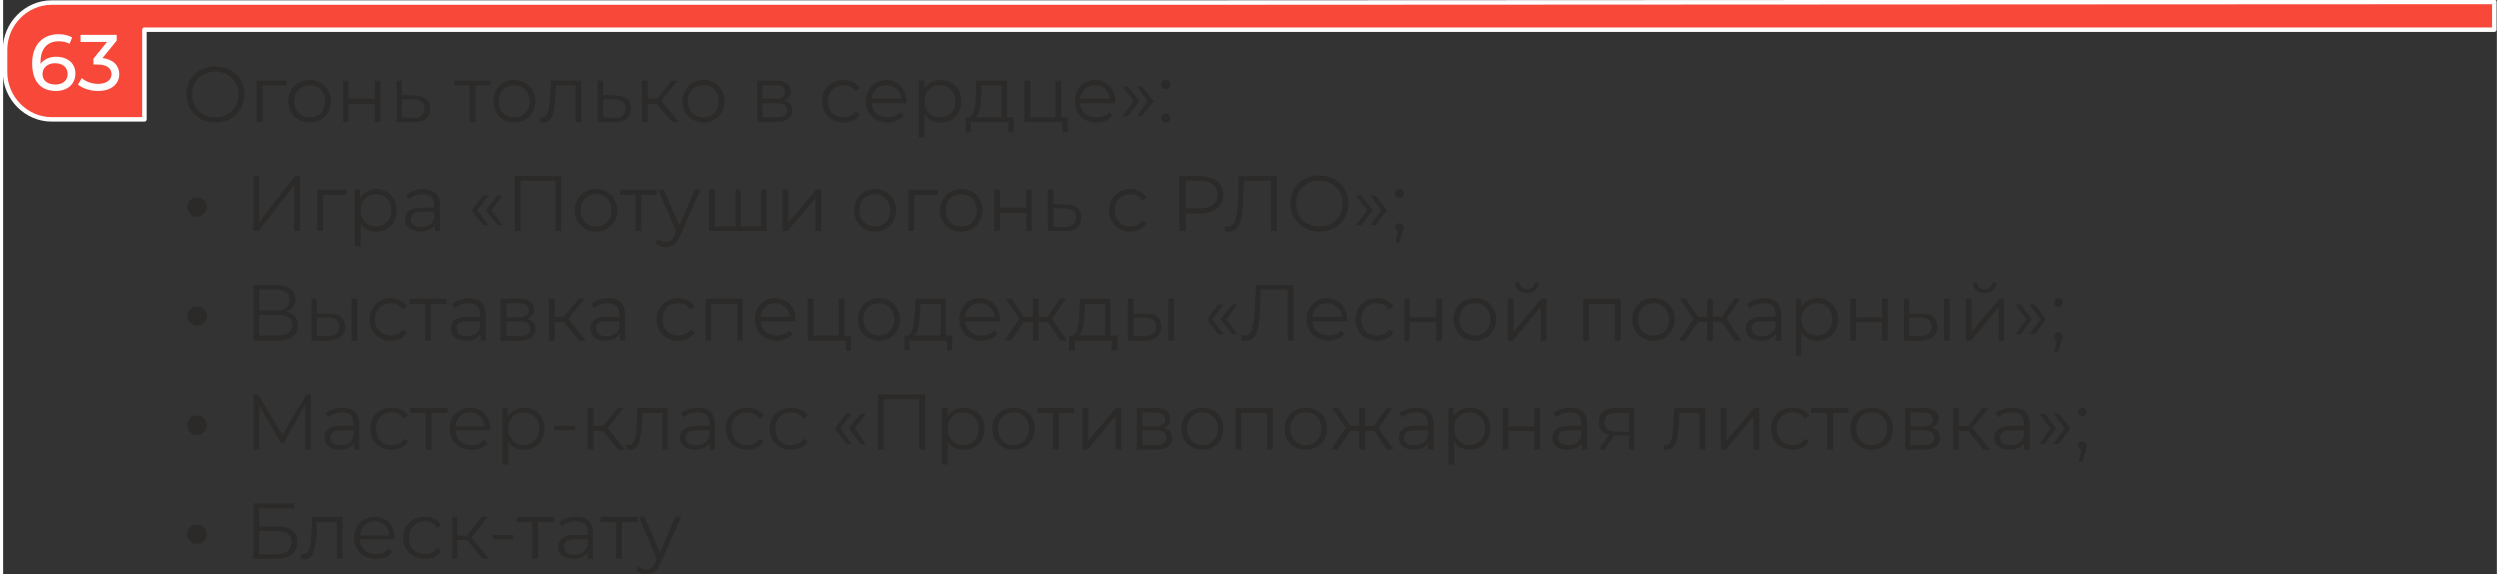 <?xml version="1.0" encoding="UTF-8"?> <svg xmlns="http://www.w3.org/2000/svg" xmlns:xlink="http://www.w3.org/1999/xlink" xml:space="preserve" width="788px" height="181px" version="1.1" style="shape-rendering:geometricPrecision; text-rendering:geometricPrecision; image-rendering:optimizeQuality; fill-rule:evenodd; clip-rule:evenodd" viewBox="0 0 3865 890"><rect x="0" y="0" width="3865" height="890" fill="#333333" stroke="none"/> <defs> <style type="text/css"> .str0 {stroke:#FEFEFE;stroke-width:6.953;stroke-linejoin:round} .fil0 {fill:#F7483A} .fil2 {fill:#FEFEFE;fill-rule:nonzero} .fil1 {fill:#2B2A29;fill-rule:nonzero} </style> </defs> <g id="Слой_x0020_1">  <g id="_1914769599888"> <path class="fil0 str0" d="M3861 46l-2736 0 -906 0 0 139 -144 0c-39,0 -72,-33 -72,-73l0 -35c0,-40 33,-73 72,-73l144 0 1547 0 18 0 2077 -1c0,32 0,12 0,43z"></path> <g> <path class="fil1" d="M329 190c26,0 45,-19 45,-44 0,-25 -19,-43 -45,-43 -26,0 -45,18 -45,43 0,25 19,44 45,44zm0 -8c-21,0 -36,-15 -36,-36 0,-20 15,-35 36,-35 20,0 36,15 36,35 0,21 -16,36 -36,36zm110 -57l-46 0 0 64 9 0 0 -57 37 0 0 -7zm36 65c19,0 33,-14 33,-33 0,-19 -14,-33 -33,-33 -19,0 -33,14 -33,33 0,19 14,33 33,33zm0 -8c-13,0 -24,-10 -24,-25 0,-15 11,-25 24,-25 14,0 24,10 24,25 0,15 -10,25 -24,25zm52 7l8 0 0 -28 41 0 0 28 9 0 0 -64 -9 0 0 28 -41 0 0 -28 -8 0 0 64zm110 -41l-19 -1 0 -22 -8 0 0 64 26 0c17,1 26,-7 26,-21 0,-13 -9,-20 -25,-20zm-2 35l-17 -1 0 -28 17 0c12,0 18,5 18,14 0,10 -6,15 -18,15zm121 -58l-57 0 0 7 24 0 0 57 9 0 0 -57 24 0 0 -7zm36 65c19,0 33,-14 33,-33 0,-19 -14,-33 -33,-33 -19,0 -32,14 -32,33 0,19 13,33 32,33zm0 -8c-13,0 -24,-10 -24,-25 0,-15 11,-25 24,-25 14,0 24,10 24,25 0,15 -10,25 -24,25zm57 -57l-1 23c-1,17 -2,34 -13,34 0,0 -2,0 -3,0l0 7c2,1 4,1 6,1 14,0 17,-19 18,-42l1 -16 30 0 0 57 9 0 0 -64 -47 0zm100 23l-19 -1 0 -22 -9 0 0 64 26 0c17,1 26,-7 26,-21 0,-13 -8,-20 -24,-20zm-3 35l-16 -1 0 -28 16 0c12,0 19,5 19,14 0,10 -7,15 -19,15zm91 6l10 0 -27 -33 26 -31 -10 0 -22 28 -15 0 0 -28 -9 0 0 64 9 0 0 -28 14 0 24 28zm49 1c18,0 32,-14 32,-33 0,-19 -14,-33 -32,-33 -19,0 -33,14 -33,33 0,19 14,33 33,33zm0 -8c-14,0 -25,-10 -25,-25 0,-15 11,-25 25,-25 13,0 23,10 23,25 0,15 -10,25 -23,25zm124 -26c7,-3 11,-7 11,-15 0,-10 -9,-16 -24,-16l-28 0 0 64 29 0c17,0 25,-6 25,-17 0,-9 -4,-14 -13,-16zm-33 -24l20 0c10,0 15,3 15,10 0,8 -5,11 -15,11l-20 0 0 -21zm21 50l-21 0 0 -22 22 0c11,0 16,3 16,11 0,8 -6,11 -17,11zm105 8c11,0 20,-5 25,-13l-7 -4c-4,6 -11,9 -18,9 -14,0 -25,-10 -25,-25 0,-15 11,-25 25,-25 7,0 14,3 18,9l7 -4c-5,-8 -14,-13 -25,-13 -20,0 -34,14 -34,33 0,19 14,33 34,33zm97 -33c0,-19 -13,-33 -31,-33 -18,0 -32,14 -32,33 0,19 14,33 34,33 10,0 19,-4 25,-11l-5 -5c-5,5 -12,8 -19,8 -15,0 -25,-9 -26,-22l54 0c0,-1 0,-2 0,-3zm-31 -25c13,0 22,9 23,21l-46 0c1,-12 10,-21 23,-21zm84 -8c-11,0 -20,5 -25,13l0 -12 -9 0 0 88 9 0 0 -36c6,8 14,13 25,13 18,0 32,-13 32,-33 0,-20 -14,-33 -32,-33zm-1 58c-14,0 -24,-10 -24,-25 0,-15 10,-25 24,-25 14,0 24,10 24,25 0,15 -10,25 -24,25zm104 0l0 -57 -48 0 0 21c-1,18 -3,35 -12,36l-4 0 0 23 8 0 0 -16 58 0 0 16 8 0 0 -23 -10 0zm-40 -35l0 -15 31 0 0 50 -40 0c7,-5 8,-20 9,-35zm124 35l0 -57 -9 0 0 57 -39 0 0 -57 -9 0 0 64 59 0 0 16 8 0 0 -23 -10 0zm84 -25c0,-19 -14,-33 -32,-33 -18,0 -31,14 -31,33 0,19 13,33 34,33 10,0 19,-4 24,-11l-4 -5c-5,5 -12,8 -20,8 -14,0 -25,-9 -26,-22l54 0c0,-1 1,-2 1,-3zm-32 -25c13,0 22,9 23,21l-46 0c2,-12 11,-21 23,-21zm51 48l18 -23 -18 -23 -8 0 17 23 -17 23 8 0zm22 0l18 -23 -18 -23 -8 0 17 23 -17 23 8 0zm37 -42c3,0 7,-3 7,-7 0,-4 -4,-7 -7,-7 -4,0 -7,3 -7,7 0,4 3,7 7,7zm0 52c3,0 7,-3 7,-7 0,-4 -4,-7 -7,-7 -4,0 -7,3 -7,7 0,4 3,7 7,7zm-1517 131c0,-4 2,-8 5,-11 3,-3 6,-4 10,-4 5,0 8,1 11,4 3,3 5,7 5,11 0,4 -2,7 -5,10 -3,3 -6,5 -11,5 -4,0 -7,-2 -10,-5 -3,-3 -5,-6 -5,-10zm103 37l8 0 55 -71 0 71 9 0 0 -85 -8 0 -55 71 0 -71 -9 0 0 85zm144 -64l-45 0 0 64 9 0 0 -56 36 0 0 -8zm46 -1c-10,0 -19,5 -25,14l0 -13 -8 0 0 88 9 0 0 -36c5,9 14,13 24,13 19,0 32,-13 32,-33 0,-19 -13,-33 -32,-33zm0 58c-14,0 -24,-10 -24,-25 0,-15 10,-25 24,-25 13,0 24,10 24,25 0,15 -11,25 -24,25zm73 -58c-10,0 -20,4 -26,9l4 7c5,-5 13,-8 21,-8 12,0 18,6 18,17l0 4 -20 0c-19,0 -25,8 -25,18 0,11 9,19 24,19 10,0 18,-4 22,-11l0 10 8 0 0 -40c0,-16 -9,-25 -26,-25zm-3 59c-10,0 -16,-5 -16,-12 0,-7 4,-12 16,-12l20 0 0 11c-3,8 -10,13 -20,13zm96 -3l8 0 -17 -23 17 -23 -8 0 -18 23 18 23zm22 0l8 0 -17 -23 17 -23 -8 0 -18 23 18 23zm27 -76l0 85 9 0 0 -78 54 0 0 78 9 0 0 -85 -72 0zm126 86c19,0 33,-14 33,-33 0,-19 -14,-33 -33,-33 -19,0 -33,14 -33,33 0,19 14,33 33,33zm0 -8c-14,0 -24,-10 -24,-25 0,-15 10,-25 24,-25 14,0 24,10 24,25 0,15 -10,25 -24,25zm94 -57l-57 0 0 8 24 0 0 56 9 0 0 -56 24 0 0 -8zm59 0l-24 55 -24 -55 -9 0 28 64 -2 7c-4,8 -8,10 -14,10 -4,0 -8,-1 -12,-5l-4 7c4,4 10,6 16,6 9,0 16,-4 22,-17l32 -72 -9 0zm103 0l0 57 -32 0 0 -57 -8 0 0 57 -32 0 0 -57 -9 0 0 64 89 0 0 -64 -8 0zm33 64l8 0 43 -51 0 51 9 0 0 -64 -8 0 -43 51 0 -51 -9 0 0 64zm143 1c19,0 33,-14 33,-33 0,-19 -14,-33 -33,-33 -18,0 -32,14 -32,33 0,19 14,33 32,33zm0 -8c-13,0 -24,-10 -24,-25 0,-15 11,-25 24,-25 14,0 24,10 24,25 0,15 -10,25 -24,25zm98 -57l-46 0 0 64 9 0 0 -56 37 0 0 -8zm36 65c19,0 33,-14 33,-33 0,-19 -14,-33 -33,-33 -19,0 -33,14 -33,33 0,19 14,33 33,33zm0 -8c-14,0 -24,-10 -24,-25 0,-15 10,-25 24,-25 14,0 24,10 24,25 0,15 -10,25 -24,25zm51 7l9 0 0 -28 41 0 0 28 8 0 0 -64 -8 0 0 28 -41 0 0 -28 -9 0 0 64zm111 -41l-19 -1 0 -22 -9 0 0 64 26 0c17,1 26,-7 26,-21 0,-13 -8,-20 -24,-20zm-3 35l-16 0 0 -29 16 0c13,0 19,5 19,14 0,10 -7,15 -19,15zm103 7c11,0 20,-4 25,-13l-6 -4c-5,6 -11,9 -19,9 -14,0 -24,-10 -24,-25 0,-15 10,-25 24,-25 8,0 14,3 19,10l6 -5c-5,-8 -14,-13 -25,-13 -19,0 -33,14 -33,33 0,19 14,33 33,33zm109 -86l-33 0 0 85 10 0 0 -27 23 0c21,0 35,-11 35,-29 0,-18 -14,-29 -35,-29zm-1 50l-22 0 0 -43 22 0c17,0 27,8 27,22 0,13 -10,21 -27,21zm60 -50l-1 36c-1,29 -5,42 -16,42 -1,0 -3,0 -4,-1l-1 8c3,1 5,1 7,1 16,0 21,-16 22,-50l1 -29 42 0 0 78 9 0 0 -85 -59 0zm125 86c26,0 45,-18 45,-44 0,-25 -19,-43 -45,-43 -26,0 -45,18 -45,43 0,25 19,44 45,44zm0 -8c-21,0 -36,-15 -36,-36 0,-20 15,-35 36,-35 21,0 36,15 36,35 0,21 -15,36 -36,36zm65 -2l18 -23 -18 -23 -8 0 17 23 -17 23 8 0zm22 0l18 -23 -18 -23 -8 0 17 23 -17 23 8 0zm37 -42c3,0 7,-3 7,-7 0,-4 -4,-7 -7,-7 -4,0 -7,3 -7,7 0,4 3,7 7,7zm0 39c-4,0 -6,2 -6,6 0,3 1,6 4,6l-4 18 6 0 5 -17c1,-3 2,-5 2,-7 0,-3 -3,-6 -7,-6zm-1879 144c0,-4 2,-8 5,-11 3,-3 6,-4 10,-4 5,0 8,1 11,4 3,3 5,7 5,11 0,4 -2,8 -5,10 -3,3 -6,5 -11,5 -4,0 -7,-2 -10,-5 -3,-2 -5,-6 -5,-10zm154 -7c8,-3 14,-9 14,-19 0,-15 -11,-22 -29,-22l-36 0 0 86 38 0c21,0 31,-9 31,-24 0,-11 -6,-18 -18,-21zm-42 -34l26 0c13,0 21,5 21,16 0,10 -8,16 -21,16l-26 0 0 -32zm29 71l-29 0 0 -32 29 0c14,0 22,5 22,16 0,11 -8,16 -22,16zm79 -34l-19 0 0 -23 -8 0 0 65 25 0c17,0 27,-8 27,-22 0,-13 -9,-20 -25,-20zm35 42l9 0 0 -65 -9 0 0 65zm-37 -7l-17 0 0 -29 17 0c12,0 18,5 18,14 0,10 -6,15 -18,15zm98 7c11,0 20,-4 25,-13l-6 -4c-5,6 -12,9 -19,9 -14,0 -25,-10 -25,-25 0,-15 11,-25 25,-25 7,0 14,3 19,10l6 -5c-5,-8 -14,-13 -25,-13 -19,0 -33,14 -33,33 0,20 14,33 33,33zm86 -65l-57 0 0 8 24 0 0 57 9 0 0 -57 24 0 0 -8zm35 -1c-10,0 -20,4 -26,9l4 7c5,-5 13,-8 21,-8 12,0 18,6 18,17l0 4 -20 0c-19,0 -25,8 -25,18 0,12 9,19 24,19 10,0 18,-4 22,-11l0 11 8 0 0 -40c0,-17 -9,-26 -26,-26zm-3 59c-10,0 -16,-4 -16,-12 0,-7 4,-11 16,-11l20 0 0 10c-3,9 -10,13 -20,13zm93 -27c7,-2 11,-7 11,-14 0,-11 -9,-17 -23,-17l-29 0 0 65 30 0c16,0 24,-7 24,-18 0,-8 -4,-14 -13,-16zm-32 -24l19 0c10,0 16,3 16,11 0,7 -6,11 -16,11l-19 0 0 -22zm20 51l-20 0 0 -23 21 0c11,0 16,4 16,11 0,8 -6,12 -17,12zm93 7l10 0 -27 -34 25 -31 -9 0 -23 28 -14 0 0 -28 -9 0 0 65 9 0 0 -29 14 0 24 29zm45 -66c-10,0 -20,4 -26,9l4 7c5,-5 13,-8 21,-8 12,0 18,6 18,17l0 4 -20 0c-19,0 -25,8 -25,18 0,12 9,19 24,19 10,0 18,-4 22,-11l0 11 8 0 0 -40c0,-17 -9,-26 -26,-26zm-3 59c-10,0 -16,-4 -16,-12 0,-7 4,-11 16,-11l20 0 0 10c-3,9 -10,13 -20,13zm111 7c11,0 21,-4 26,-13l-7 -4c-4,6 -11,9 -19,9 -14,0 -24,-10 -24,-25 0,-15 10,-25 24,-25 8,0 15,3 19,10l7 -5c-5,-8 -15,-13 -26,-13 -19,0 -33,14 -33,33 0,20 14,33 33,33zm43 -65l0 65 8 0 0 -57 41 0 0 57 8 0 0 -65 -57 0zm139 32c0,-19 -13,-33 -32,-33 -18,0 -31,14 -31,33 0,19 14,33 34,33 10,0 19,-4 25,-10l-5 -6c-5,6 -12,8 -20,8 -14,0 -24,-9 -25,-22l54 0c0,-1 0,-2 0,-3zm-32 -25c13,0 22,9 23,21l-45 0c1,-12 10,-21 22,-21zm108 50l0 -57 -9 0 0 57 -39 0 0 -57 -9 0 0 65 59 0 0 16 8 0 0 -24 -10 0zm54 8c18,0 32,-14 32,-33 0,-19 -14,-33 -32,-33 -19,0 -33,14 -33,33 0,19 14,33 33,33zm0 -8c-14,0 -25,-10 -25,-25 0,-15 11,-25 25,-25 13,0 23,10 23,25 0,15 -10,25 -23,25zm103 0l0 -57 -47 0 -1 22c-1,17 -3,34 -12,35l-4 0 0 23 8 0 0 -15 58 0 0 15 8 0 0 -23 -10 0zm-40 -35l1 -14 31 0 0 49 -41 0c7,-5 8,-20 9,-35zm124 10c0,-19 -13,-33 -31,-33 -19,0 -32,14 -32,33 0,19 14,33 34,33 10,0 19,-4 25,-10l-5 -6c-5,6 -12,8 -20,8 -14,0 -24,-9 -25,-22l54 0c0,-1 0,-2 0,-3zm-31 -25c12,0 21,9 23,21l-46 0c1,-12 10,-21 23,-21zm125 58l10 0 -23 -34 21 -31 -9 0 -19 28 -14 0 0 -28 -9 0 0 28 -14 0 -19 -28 -9 0 21 31 -23 34 10 0 20 -29 14 0 0 29 9 0 0 -29 14 0 20 29zm77 -8l0 -57 -47 0 -1 22c-1,17 -2,34 -12,35l-4 0 0 23 9 0 0 -15 57 0 0 15 9 0 0 -23 -11 0zm-40 -35l1 -14 31 0 0 49 -40 0c6,-5 7,-20 8,-35zm95 1l-19 0 0 -23 -9 0 0 65 26 0c17,0 26,-8 26,-22 0,-13 -8,-20 -24,-20zm35 42l9 0 0 -65 -9 0 0 65zm-38 -7l-16 0 0 -29 16 0c13,0 19,5 19,14 0,10 -7,15 -19,15zm115 -3l9 0 -18 -23 18 -23 -9 0 -17 23 17 23zm22 0l8 0 -17 -23 17 -23 -8 0 -18 23 18 23zm37 -76l-2 36c-1,29 -5,42 -16,42 -1,0 -2,0 -4,-1l-1 9c3,0 5,0 7,0 16,0 21,-15 22,-50l1 -29 42 0 0 79 9 0 0 -86 -58 0zm141 53c0,-19 -13,-33 -31,-33 -18,0 -32,14 -32,33 0,19 14,33 34,33 10,0 19,-4 25,-10l-5 -6c-5,6 -12,8 -19,8 -15,0 -25,-9 -26,-22l54 0c0,-1 0,-2 0,-3zm-31 -25c13,0 22,9 23,21l-46 0c1,-12 10,-21 23,-21zm77 58c11,0 21,-4 26,-13l-7 -4c-4,6 -11,9 -19,9 -14,0 -24,-10 -24,-25 0,-15 10,-25 24,-25 8,0 15,3 19,10l7 -5c-5,-8 -15,-13 -26,-13 -19,0 -33,14 -33,33 0,20 14,33 33,33zm43 0l8 0 0 -29 41 0 0 29 9 0 0 -65 -9 0 0 29 -41 0 0 -29 -8 0 0 65zm109 0c19,0 33,-14 33,-33 0,-19 -14,-33 -33,-33 -19,0 -33,14 -33,33 0,19 14,33 33,33zm0 -8c-14,0 -24,-10 -24,-25 0,-15 10,-25 24,-25 14,0 24,10 24,25 0,15 -10,25 -24,25zm81 -66c11,0 18,-6 18,-16l-6 0c0,6 -5,10 -12,10 -7,0 -12,-4 -12,-10l-7 0c1,10 8,16 19,16zm-30 74l8 0 43 -52 0 52 9 0 0 -65 -8 0 -43 51 0 -51 -9 0 0 65zm117 -65l0 65 9 0 0 -57 40 0 0 57 9 0 0 -65 -58 0zm109 65c19,0 33,-14 33,-33 0,-19 -14,-33 -33,-33 -19,0 -33,14 -33,33 0,19 14,33 33,33zm0 -8c-14,0 -24,-10 -24,-25 0,-15 10,-25 24,-25 14,0 24,10 24,25 0,15 -10,25 -24,25zm126 8l10 0 -23 -34 21 -31 -9 0 -19 28 -14 0 0 -28 -9 0 0 28 -14 0 -19 -28 -9 0 21 31 -23 34 10 0 20 -29 14 0 0 29 9 0 0 -29 14 0 20 29zm45 -66c-10,0 -19,4 -26,9l4 7c5,-5 13,-8 22,-8 12,0 18,6 18,17l0 4 -21 0c-18,0 -25,8 -25,18 0,12 9,19 24,19 11,0 18,-4 22,-11l0 11 9 0 0 -40c0,-17 -10,-26 -27,-26zm-3 59c-10,0 -16,-4 -16,-12 0,-7 4,-11 17,-11l20 0 0 10c-4,9 -11,13 -21,13zm86 -59c-11,0 -20,5 -25,14l0 -13 -8 0 0 88 8 0 0 -36c6,9 15,13 25,13 18,0 32,-13 32,-33 0,-19 -14,-33 -32,-33zm-1 58c-13,0 -24,-10 -24,-25 0,-15 11,-25 24,-25 14,0 24,10 24,25 0,15 -10,25 -24,25zm52 8l9 0 0 -29 40 0 0 29 9 0 0 -65 -9 0 0 29 -40 0 0 -29 -9 0 0 65zm110 -42l-19 0 0 -23 -8 0 0 65 25 0c17,0 27,-8 27,-22 0,-13 -9,-20 -25,-20zm35 42l9 0 0 -65 -9 0 0 65zm-37 -7l-17 0 0 -29 17 0c12,0 18,5 18,14 0,10 -6,15 -18,15zm100 -67c11,0 18,-6 19,-16l-7 0c0,6 -5,10 -12,10 -7,0 -12,-4 -12,-10l-6 0c0,10 7,16 18,16zm-29 74l8 0 43 -52 0 52 8 0 0 -65 -7 0 -43 51 0 -51 -9 0 0 65zm85 -10l17 -23 -17 -23 -8 0 17 23 -17 23 8 0zm22 0l17 -23 -17 -23 -9 0 18 23 -18 23 9 0zm36 -42c4,0 7,-3 7,-7 0,-4 -3,-7 -7,-7 -3,0 -6,3 -6,7 0,4 3,7 6,7zm1 39c-4,0 -7,3 -7,6 0,4 2,6 4,7l-4 17 6 0 5 -17c2,-3 2,-5 2,-7 0,-3 -3,-6 -6,-6zm-2901 144c0,-4 2,-8 5,-11 3,-3 6,-4 10,-4 5,0 8,1 11,4 3,3 5,7 5,11 0,4 -2,8 -5,11 -3,3 -6,4 -11,4 -4,0 -7,-1 -10,-4 -3,-3 -5,-7 -5,-11zm185 -48l-37 63 -38 -63 -7 0 0 86 9 0 0 -69 33 58 5 0 33 -58 0 69 9 0 0 -86 -7 0zm56 21c-10,0 -20,3 -26,8l4 7c5,-5 13,-8 21,-8 12,0 18,6 18,17l0 4 -20 0c-19,0 -25,9 -25,18 0,12 9,19 24,19 10,0 18,-4 22,-10l0 10 8 0 0 -40c0,-17 -9,-25 -26,-25zm-3 58c-10,0 -16,-4 -16,-12 0,-6 4,-11 16,-11l20 0 0 10c-3,9 -10,13 -20,13zm79 7c11,0 20,-4 26,-13l-7 -4c-4,7 -11,10 -19,10 -14,0 -24,-10 -24,-26 0,-15 10,-25 24,-25 8,0 15,3 19,10l7 -5c-6,-8 -15,-12 -26,-12 -19,0 -33,13 -33,32 0,20 14,33 33,33zm87 -65l-58 0 0 8 24 0 0 57 9 0 0 -57 25 0 0 -8zm66 32c0,-19 -13,-32 -31,-32 -19,0 -32,13 -32,32 0,20 14,33 34,33 10,0 19,-3 25,-10l-5 -6c-5,6 -12,9 -20,9 -14,0 -24,-9 -25,-23l54 0c0,-1 0,-2 0,-3zm-31 -25c12,0 21,9 22,22l-45 0c1,-13 10,-22 23,-22zm83 -7c-10,0 -19,4 -25,13l0 -13 -8 0 0 88 9 0 0 -36c5,9 14,13 24,13 19,0 32,-13 32,-33 0,-19 -13,-32 -32,-32zm0 58c-14,0 -24,-11 -24,-26 0,-15 10,-25 24,-25 13,0 24,10 24,25 0,15 -11,26 -24,26zm47 -23l33 0 0 -7 -33 0 0 7zm99 30l11 0 -27 -34 25 -31 -9 0 -23 28 -15 0 0 -28 -9 0 0 65 9 0 0 -29 15 0 23 29zm30 -65l-1 23c-1,17 -2,35 -12,35 -1,0 -2,-1 -4,-1l0 8c2,0 4,0 6,0 14,0 17,-19 18,-41l1 -16 31 0 0 57 8 0 0 -65 -47 0zm94 0c-10,0 -19,3 -26,8l4 7c5,-5 13,-8 21,-8 12,0 19,6 19,17l0 4 -21 0c-18,0 -25,9 -25,18 0,12 9,19 24,19 11,0 18,-4 22,-10l0 10 8 0 0 -40c0,-17 -9,-25 -26,-25zm-3 58c-10,0 -16,-4 -16,-12 0,-6 4,-11 16,-11l21 0 0 10c-4,9 -11,13 -21,13zm80 7c10,0 20,-4 25,-13l-7 -4c-4,7 -11,10 -18,10 -15,0 -25,-10 -25,-26 0,-15 10,-25 25,-25 7,0 14,3 18,10l7 -5c-5,-8 -15,-12 -25,-12 -20,0 -34,13 -34,32 0,20 14,33 34,33zm67 0c11,0 21,-4 26,-13l-7 -4c-4,7 -11,10 -19,10 -14,0 -24,-10 -24,-26 0,-15 10,-25 24,-25 8,0 15,3 19,10l7 -5c-5,-8 -15,-12 -26,-12 -19,0 -33,13 -33,32 0,20 14,33 33,33zm86 -9l8 0 -17 -24 17 -23 -8 0 -18 23 18 24zm22 0l8 0 -17 -24 17 -23 -8 0 -18 23 18 24zm27 -77l0 86 9 0 0 -78 55 0 0 78 9 0 0 -86 -73 0zm133 21c-11,0 -20,4 -25,13l0 -13 -9 0 0 88 9 0 0 -36c5,9 14,13 25,13 18,0 32,-13 32,-33 0,-19 -14,-32 -32,-32zm-1 58c-14,0 -24,-11 -24,-26 0,-15 10,-25 24,-25 14,0 24,10 24,25 0,15 -10,26 -24,26zm78 7c19,0 33,-13 33,-33 0,-19 -14,-32 -33,-32 -19,0 -33,13 -33,32 0,20 14,33 33,33zm0 -7c-14,0 -24,-11 -24,-26 0,-15 10,-25 24,-25 14,0 24,10 24,25 0,15 -10,26 -24,26zm94 -58l-57 0 0 8 24 0 0 57 9 0 0 -57 24 0 0 -8zm13 65l8 0 43 -52 0 52 9 0 0 -65 -8 0 -43 51 0 -51 -9 0 0 65zm126 -34c6,-2 10,-7 10,-14 0,-11 -8,-17 -23,-17l-29 0 0 65 30 0c17,0 25,-7 25,-18 0,-8 -5,-14 -13,-16zm-33 -24l19 0c10,0 16,4 16,11 0,7 -6,11 -16,11l-19 0 0 -22zm20 51l-20 0 0 -23 21 0c11,0 16,4 16,12 0,7 -6,11 -17,11zm73 7c19,0 32,-13 32,-33 0,-19 -13,-32 -32,-32 -19,0 -33,13 -33,32 0,20 14,33 33,33zm0 -7c-14,0 -24,-11 -24,-26 0,-15 10,-25 24,-25 13,0 24,10 24,25 0,15 -11,26 -24,26zm51 -58l0 65 9 0 0 -57 40 0 0 57 9 0 0 -65 -58 0zm109 65c19,0 33,-13 33,-33 0,-19 -14,-32 -33,-32 -19,0 -33,13 -33,32 0,20 14,33 33,33zm0 -7c-13,0 -24,-11 -24,-26 0,-15 11,-25 24,-25 14,0 24,10 24,25 0,15 -10,26 -24,26zm126 7l10 0 -23 -33 21 -32 -9 0 -19 28 -14 0 0 -28 -9 0 0 28 -14 0 -19 -28 -9 0 21 31 -23 34 10 0 20 -29 14 0 0 29 9 0 0 -29 14 0 20 29z"></path> <path class="fil1" d="M2191 632c-11,0 -20,3 -27,8l4 7c6,-5 13,-8 22,-8 12,0 18,6 18,17l0 4 -20 0c-19,0 -25,9 -25,18 0,12 9,19 23,19 11,0 19,-4 22,-10l0 10 9 0 0 -40c0,-17 -10,-25 -26,-25zm-3 58c-11,0 -17,-4 -17,-12 0,-6 4,-11 17,-11l20 0 0 10c-3,9 -11,13 -20,13zm85 -58c-10,0 -19,4 -25,13l0 -13 -8 0 0 88 9 0 0 -36c5,9 14,13 24,13 19,0 32,-13 32,-33 0,-19 -13,-32 -32,-32zm0 58c-14,0 -24,-11 -24,-26 0,-15 10,-25 24,-25 13,0 24,10 24,25 0,15 -11,26 -24,26zm51 7l9 0 0 -29 40 0 0 29 9 0 0 -65 -9 0 0 29 -40 0 0 -29 -9 0 0 65zm105 -65c-10,0 -20,3 -26,8l4 7c5,-5 13,-8 21,-8 12,0 18,6 18,17l0 4 -20 0c-19,0 -25,9 -25,18 0,12 9,19 24,19 10,0 18,-4 22,-10l0 10 8 0 0 -40c0,-17 -9,-25 -26,-25zm-3 58c-10,0 -16,-4 -16,-12 0,-6 4,-11 16,-11l20 0 0 10c-3,9 -10,13 -20,13zm75 -58c-17,0 -28,7 -28,22 0,11 6,17 16,20l-16 23 9 0 15 -22 3 0 20 0 0 22 8 0 0 -65 -27 0zm-19 22c0,-10 7,-14 19,-14l19 0 0 29 -20 0c-12,0 -18,-5 -18,-15zm108 -22l-1 23c-1,17 -2,35 -12,35 -1,0 -2,-1 -3,-1l-1 8c2,0 4,0 6,0 14,0 17,-19 18,-41l1 -16 31 0 0 57 9 0 0 -65 -48 0zm72 65l8 0 43 -52 0 52 9 0 0 -65 -8 0 -43 51 0 -51 -9 0 0 65zm112 0c11,0 20,-4 25,-13l-7 -4c-4,7 -11,10 -18,10 -14,0 -25,-10 -25,-26 0,-15 11,-25 25,-25 7,0 14,3 18,10l7 -5c-5,-8 -14,-12 -25,-12 -20,0 -34,13 -34,32 0,20 14,33 34,33zm86 -65l-58 0 0 8 25 0 0 57 9 0 0 -57 24 0 0 -8zm36 65c19,0 33,-13 33,-33 0,-19 -14,-32 -33,-32 -19,0 -33,13 -33,32 0,20 14,33 33,33zm0 -7c-14,0 -24,-11 -24,-26 0,-15 10,-25 24,-25 14,0 24,10 24,25 0,15 -10,26 -24,26zm93 -27c6,-2 11,-7 11,-14 0,-11 -9,-17 -24,-17l-28 0 0 65 29 0c17,0 25,-7 25,-18 0,-8 -4,-14 -13,-16zm-33 -24l19 0c10,0 16,4 16,11 0,7 -6,11 -16,11l-19 0 0 -22zm21 51l-21 0 0 -23 21 0c11,0 16,4 16,12 0,7 -6,11 -16,11zm92 7l11 0 -28 -34 26 -31 -10 0 -22 28 -15 0 0 -28 -9 0 0 65 9 0 0 -29 15 0 23 29zm45 -65c-10,0 -19,3 -26,8l4 7c5,-5 13,-8 22,-8 12,0 18,6 18,17l0 4 -21 0c-18,0 -25,9 -25,18 0,12 9,19 24,19 11,0 18,-4 22,-10l0 10 9 0 0 -40c0,-17 -10,-25 -27,-25zm-3 58c-10,0 -16,-4 -16,-12 0,-6 4,-11 17,-11l20 0 0 10c-4,9 -11,13 -21,13zm53 -2l18 -24 -18 -23 -8 0 17 23 -17 24 8 0zm22 0l18 -24 -18 -23 -8 0 17 23 -17 24 8 0zm37 -43c3,0 6,-3 6,-7 0,-4 -3,-6 -6,-6 -4,0 -7,2 -7,6 0,4 3,7 7,7zm0 39c-4,0 -7,3 -7,6 0,4 2,6 5,7l-4 18 6 0 5 -17c1,-4 1,-5 1,-8 0,-3 -2,-6 -6,-6zm-2938 144c0,-4 2,-8 5,-11 3,-3 6,-4 10,-4 5,0 8,1 11,4 3,3 5,7 5,11 0,4 -2,8 -5,11 -3,3 -6,4 -11,4 -4,0 -7,-1 -10,-4 -3,-3 -5,-7 -5,-11zm103 38l35 0c21,0 33,-9 33,-26 0,-16 -11,-24 -31,-24l-28 0 0 -28 54 0 0 -8 -63 0 0 86zm9 -7l0 -36 26 0c16,0 24,6 24,17 0,12 -8,19 -24,19l-26 0zm82 -58l-1 23c-1,17 -2,35 -13,35 -1,0 -2,-1 -3,-1l-1 8c3,0 5,1 7,1 14,0 16,-20 18,-42l0 -16 31 0 0 57 9 0 0 -65 -47 0zm128 33c0,-20 -13,-33 -31,-33 -18,0 -32,13 -32,33 0,19 14,32 34,32 11,0 19,-3 25,-10l-5 -6c-5,6 -12,9 -19,9 -15,0 -25,-9 -26,-23l54 0c0,-1 0,-2 0,-2zm-31 -26c13,0 22,9 23,22l-46 0c1,-13 10,-22 23,-22zm78 58c10,0 20,-4 25,-12l-7 -5c-4,7 -11,10 -18,10 -15,0 -25,-10 -25,-25 0,-16 10,-26 25,-26 7,0 14,3 18,10l7 -4c-5,-9 -15,-13 -25,-13 -20,0 -34,13 -34,33 0,19 14,32 34,32zm89 0l10 0 -27 -33 25 -32 -9 0 -23 29 -15 0 0 -29 -8 0 0 65 8 0 0 -29 15 0 24 29zm16 -30l32 0 0 -7 -32 0 0 7zm95 -35l-58 0 0 8 24 0 0 57 9 0 0 -57 25 0 0 -8zm34 0c-10,0 -19,3 -26,8l4 7c5,-5 13,-8 22,-8 12,0 18,6 18,17l0 4 -21 0c-18,0 -25,9 -25,19 0,11 9,18 24,18 11,0 18,-4 22,-10l0 10 8 0 0 -40c0,-17 -9,-25 -26,-25zm-3 59c-10,0 -16,-5 -16,-13 0,-6 4,-11 17,-11l20 0 0 10c-4,9 -11,14 -21,14zm98 -59l-57 0 0 8 24 0 0 57 9 0 0 -57 24 0 0 -8zm59 0l-24 55 -24 -55 -9 0 28 65 -2 6c-4,8 -8,11 -14,11 -4,0 -8,-2 -12,-5l-4 6c4,4 10,6 16,6 9,0 16,-4 22,-17l32 -72 -9 0z"></path> </g> <path class="fil2" d="M82 88c-10,0 -19,4 -24,11 0,-1 0,-2 0,-3 0,-21 11,-32 28,-32 6,0 12,1 17,4l4 -10c-5,-3 -13,-5 -21,-5 -24,0 -41,16 -41,45 0,28 13,43 37,43 17,0 30,-10 30,-27 0,-16 -12,-26 -30,-26zm-1 43c-13,0 -20,-7 -20,-16 0,-10 8,-17 19,-17 12,0 20,6 20,17 0,10 -8,16 -19,16zm73 -41l22 -27 0 -9 -56 0 0 11 41 0 -21 26 0 9 6 0c15,0 22,6 22,15 0,9 -8,15 -21,15 -10,0 -20,-4 -25,-9l-6 10c7,6 19,10 31,10 22,0 33,-12 33,-26 0,-13 -9,-23 -26,-25z"></path> </g> </g> </svg> 